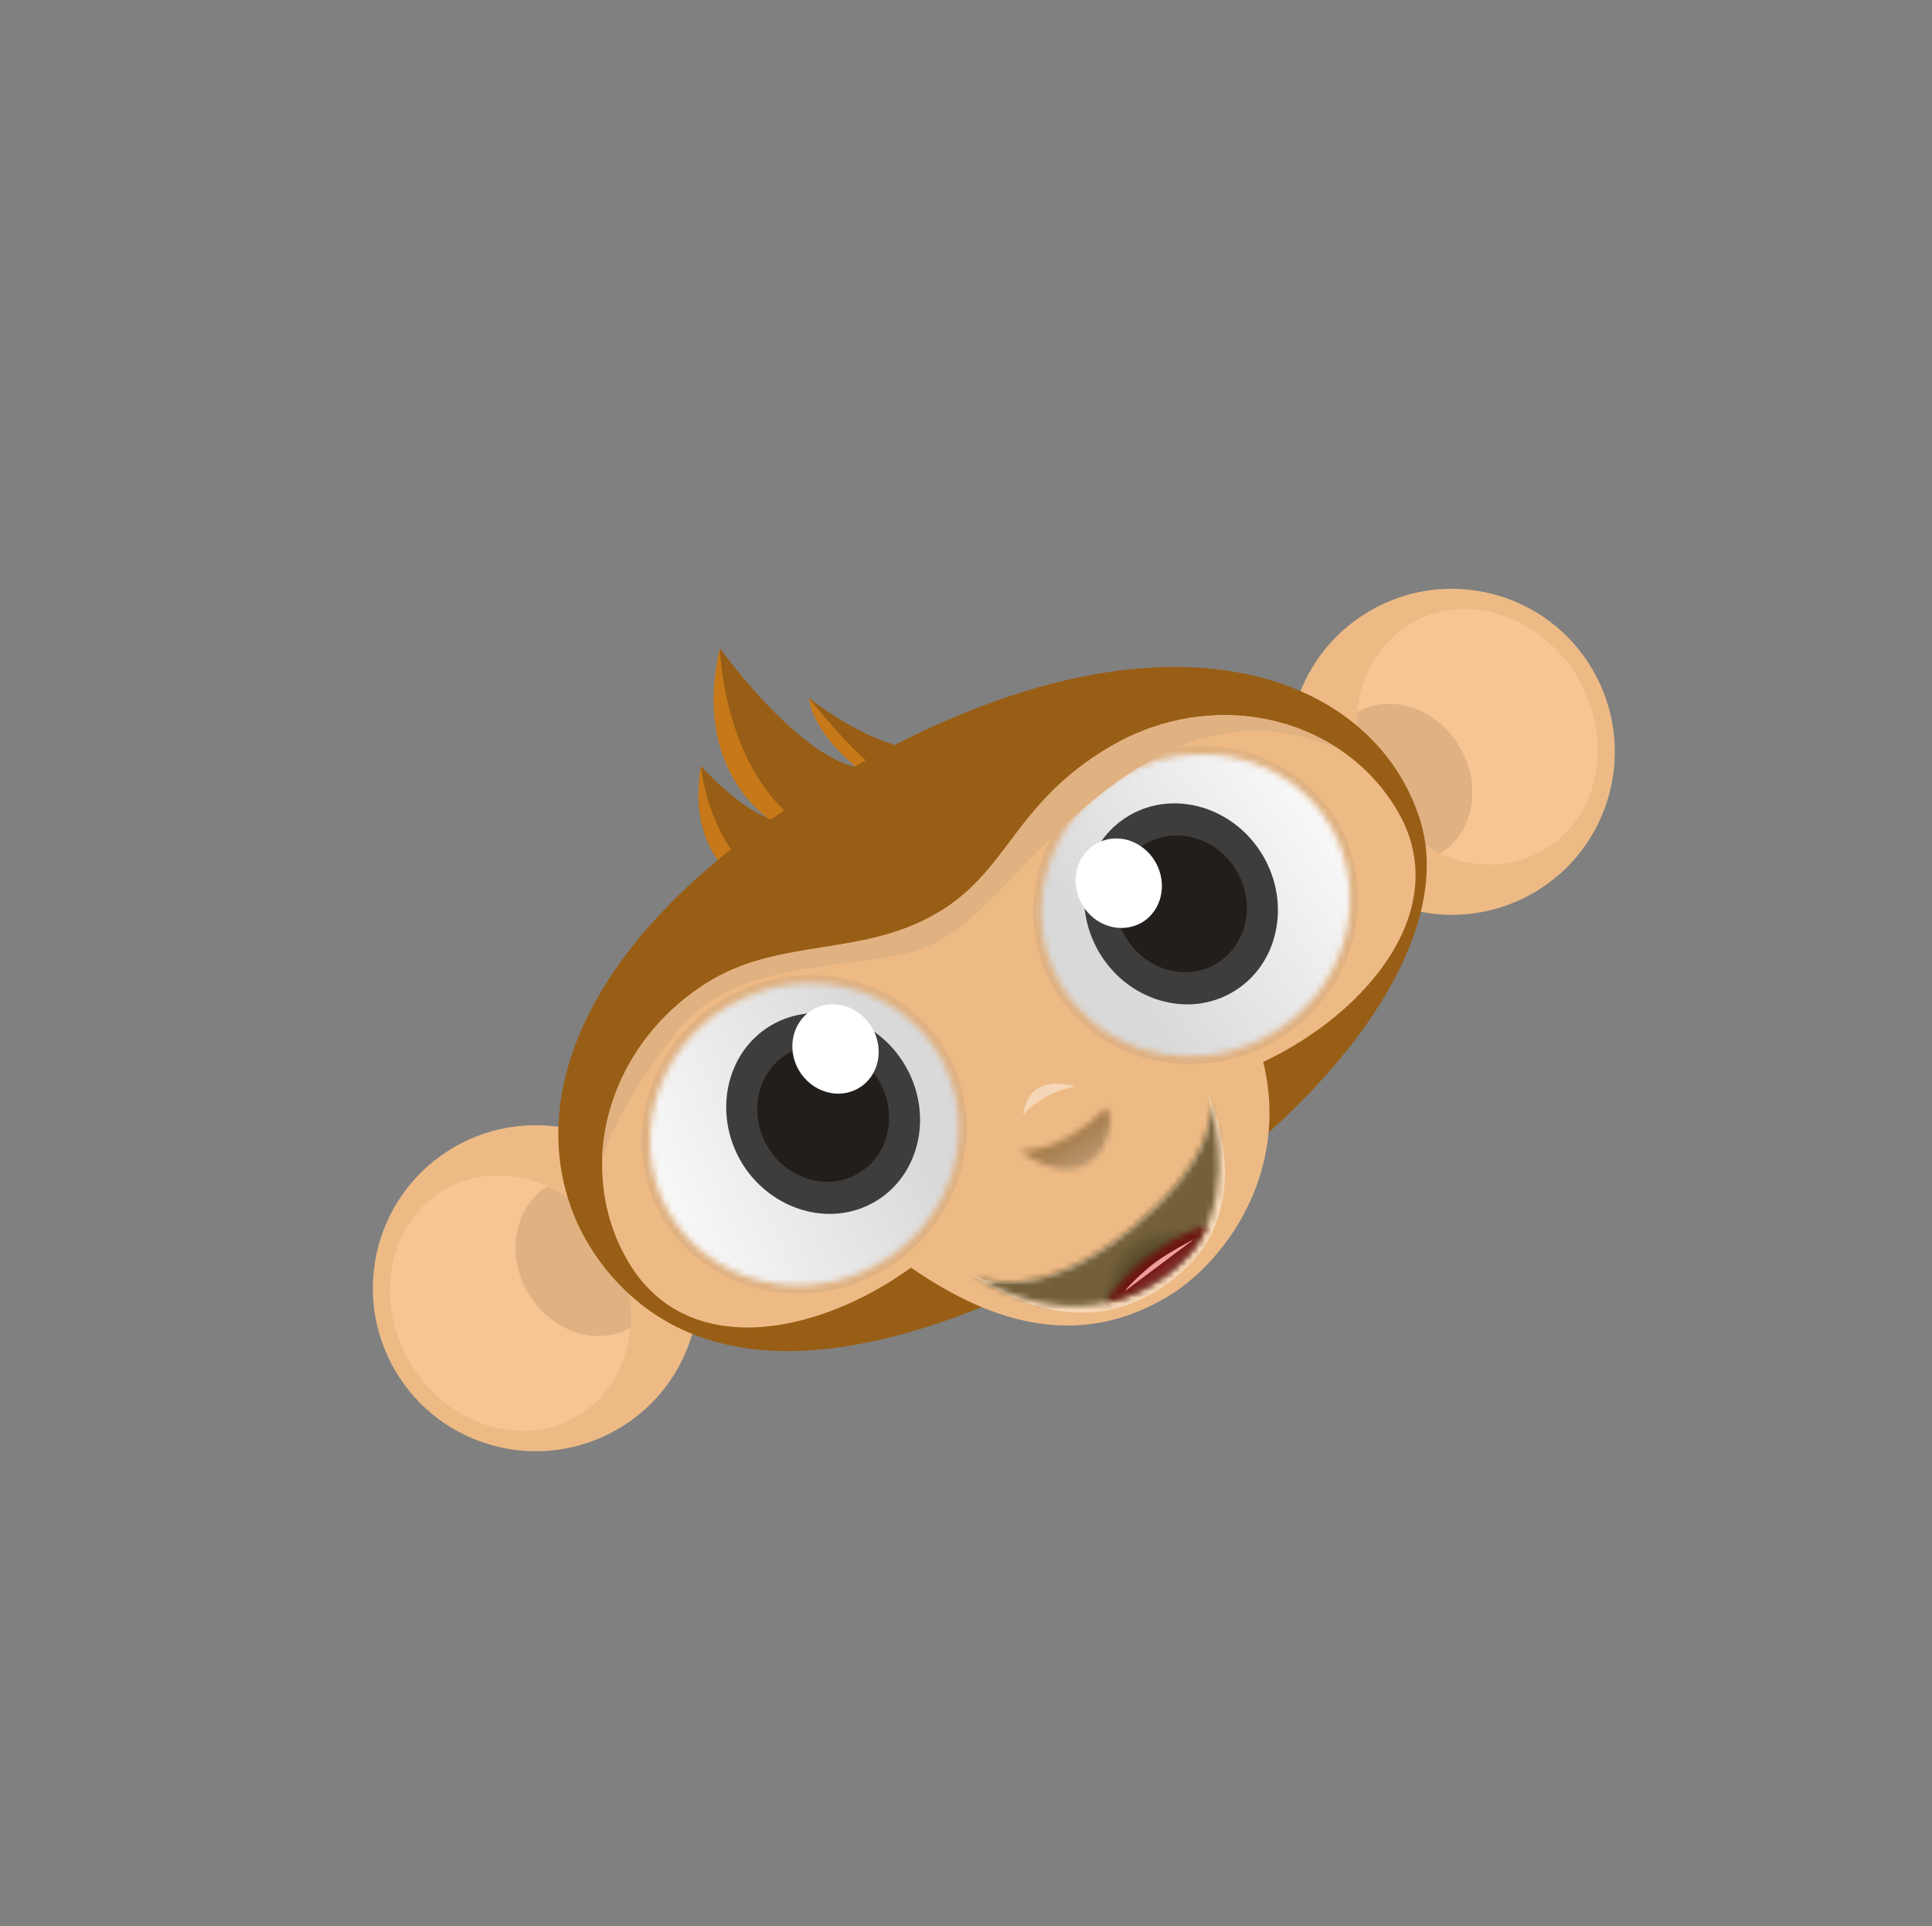 <?xml version="1.0" encoding="UTF-8"?> <svg xmlns="http://www.w3.org/2000/svg" width="315" height="314" viewBox="0 0 315 314" fill="none"><rect x="0" y="0" width="315" height="314" fill="#808080" stroke="none"/><path fill-rule="evenodd" clip-rule="evenodd" d="M223.271 99.634C235.935 92.222 252.228 96.466 259.64 109.131C267.052 121.795 262.808 138.088 250.144 145.499C237.479 152.911 221.187 148.667 213.775 136.003C206.363 123.339 210.607 107.046 223.271 99.634Z" fill="#EDBA86"></path><path fill-rule="evenodd" clip-rule="evenodd" d="M230.048 101.662C239.118 96.353 251.27 100.339 257.248 110.519C263.225 120.741 260.732 133.29 251.66 138.594C242.59 143.902 230.438 139.917 224.46 129.737C218.528 119.513 221.024 106.968 230.048 101.662Z" fill="#F7C594"></path><path fill-rule="evenodd" clip-rule="evenodd" d="M234.838 139.146C230.718 137.308 227.039 134.065 224.458 129.691C221.876 125.317 220.916 120.496 221.308 116.029C226.929 113.011 234.316 115.492 237.997 121.753C241.68 128.061 240.268 135.756 234.838 139.146Z" fill="#E0B181"></path><path fill-rule="evenodd" clip-rule="evenodd" d="M73.934 187.088C61.268 194.495 57.026 210.792 64.435 223.452C71.847 236.117 88.14 240.361 100.804 232.949C113.468 225.537 117.712 209.244 110.301 196.58C102.889 183.916 86.596 179.672 73.932 187.084" fill="#EDBA86"></path><path fill-rule="evenodd" clip-rule="evenodd" d="M72.416 193.989C63.346 199.297 60.851 211.842 66.828 222.064C72.806 232.286 85.004 236.228 94.028 230.921C103.052 225.615 105.548 213.07 99.616 202.847C93.64 192.671 81.44 188.683 72.416 193.989Z" fill="#F7C594"></path><path fill-rule="evenodd" clip-rule="evenodd" d="M102.766 216.508C103.157 212.041 102.151 207.222 99.615 202.846C97.034 198.473 93.355 195.229 89.235 193.392C83.853 196.825 82.395 204.523 86.078 210.736C89.761 217.043 97.149 219.576 102.766 216.508Z" fill="#E0B181"></path><path fill-rule="evenodd" clip-rule="evenodd" d="M131.543 147.844L152.698 122.302C143.462 123.193 131.92 113.804 131.92 113.804C132.759 119.694 139.635 125.07 139.635 125.07C129.744 122.957 117.423 105.721 117.423 105.721C112.767 125.369 125.36 133.438 125.36 133.438C119.978 131.342 114.293 124.876 114.293 124.876C110.86 145.296 130.112 148.652 131.541 147.84" fill="#995E15"></path><path fill-rule="evenodd" clip-rule="evenodd" d="M131.874 113.806C132.665 119.465 139.024 124.616 139.587 125.026L143.645 125.658C140.656 124.731 131.876 113.811 131.876 113.811M117.377 105.723C112.722 125.371 125.314 133.44 125.314 133.44C126.904 134.157 130.157 134.012 130.157 134.012C117.879 125.053 117.377 105.723 117.377 105.723ZM114.293 124.835C114.293 124.835 115.462 142.527 131.543 147.844C130.115 148.656 110.86 145.296 114.293 124.835Z" fill="#C77919"></path><path fill-rule="evenodd" clip-rule="evenodd" d="M184.796 200.72C147.955 222.287 118.234 227.14 101.124 209.565C83.441 191.398 85.103 156.456 137.93 125.797C188.818 96.196 223.528 109.297 231.402 133.25C238.589 154.934 213.032 184.22 184.8 200.718" fill="#995E15"></path><path fill-rule="evenodd" clip-rule="evenodd" d="M152.068 149.275C164.555 142.425 164.974 131.121 181.048 121.703C197.766 111.901 218.713 116.63 227.843 132.192C237.12 148.035 223.078 165.042 205.961 173.131C210.396 191.327 199.521 205.914 190.403 211.366C176.548 219.68 162.544 216.376 148.534 206.656C133.14 217.787 111.868 221.805 102.401 205.643C99.819 201.269 98.485 196.5 98.221 191.669C97.555 179.359 104.139 166.75 116.155 159.672C127.576 153.069 140.171 155.841 152.06 149.28" fill="#EDBA86"></path><path fill-rule="evenodd" clip-rule="evenodd" d="M158.41 207.794C158.41 207.794 168.315 213.584 184.738 200.022C201.161 186.46 196.84 178.024 196.84 178.024C196.84 178.024 205.116 195.369 193.586 206.527C182.005 217.685 168.803 214.832 158.416 207.796" fill="#F5D6B6"></path><mask id="mask0_140_99" style="mask-type:luminance" maskUnits="userSpaceOnUse" x="158" y="178" width="41" height="35"><path d="M184.735 200.07C168.356 213.584 158.501 207.842 158.408 207.842C169.909 214.767 182.884 215.161 192.911 205.467C201.424 197.288 198.317 183.297 197.18 179.225C197.735 181.915 197.577 189.446 184.735 200.07ZM197.183 179.177C197.031 178.437 196.838 178.019 196.838 178.019C196.838 178.019 196.983 178.435 197.183 179.177Z" fill="white"></path></mask><g mask="url(#mask0_140_99)"><path d="M145.266 196.992L188.556 166.257L214.153 202.336L170.859 233.021L145.266 196.992Z" fill="url(#paint0_radial_140_99)"></path></g><mask id="mask1_140_99" style="mask-type:luminance" maskUnits="userSpaceOnUse" x="180" y="199" width="17" height="14"><path d="M187.97 204.388C184.571 206.861 181.918 209.694 180.242 212.372C184.737 211.414 189.023 209.208 192.913 205.471C194.696 203.769 195.967 201.798 196.817 199.736C194.042 200.619 190.953 202.153 187.965 204.39" fill="white"></path></mask><g mask="url(#mask1_140_99)"><path d="M192.966 194.495L201.143 205.52L184.239 217.976L176.065 206.904L192.966 194.495Z" fill="url(#paint1_linear_140_99)"></path></g><path fill-rule="evenodd" clip-rule="evenodd" d="M183.512 210.409C183.188 210.509 186.113 207.441 188.458 205.728C190.803 204.016 194.721 202 194.721 202L183.512 210.409Z" fill="#EF9E9E"></path><path d="M143.412 205.901C155.521 198.824 159.877 183.598 153.091 172.04C146.301 160.483 130.945 156.826 118.838 163.949C106.729 171.026 102.373 186.252 109.159 197.81C115.945 209.369 131.348 212.977 143.412 205.901Z" stroke="#E0B181" stroke-width="2.68" stroke-linejoin="round"></path><mask id="mask2_140_99" style="mask-type:luminance" maskUnits="userSpaceOnUse" x="105" y="160" width="52" height="50"><path d="M118.88 163.949C106.771 171.026 102.414 186.252 109.201 197.81C115.987 209.369 131.346 213.024 143.453 205.901C155.562 198.824 159.919 183.598 153.132 172.04C147.394 162.234 135.427 158.15 124.557 161.438C122.615 162.076 120.676 162.895 118.88 163.949Z" fill="white"></path></mask><g mask="url(#mask2_140_99)"><path d="M171.716 199.817L115.277 225.371L91.311 172.44L147.751 146.928L171.716 199.817Z" fill="url(#paint2_linear_140_99)"></path></g><path fill-rule="evenodd" clip-rule="evenodd" d="M142.645 195.918C150.015 191.615 152.221 181.631 147.584 173.707C142.945 165.788 133.136 162.83 125.768 167.136C118.399 171.439 116.193 181.423 120.832 189.393C125.517 197.267 135.278 200.224 142.645 195.918Z" fill="#3E3D3C"></path><path d="M207.238 168.554C219.348 161.476 223.704 146.25 216.918 134.692C210.127 123.136 194.772 119.478 182.665 126.601C170.556 133.678 166.199 148.904 172.986 160.463C179.728 171.975 195.129 175.631 207.238 168.554Z" stroke="#E0B181" stroke-width="2.68" stroke-linejoin="round"></path><mask id="mask3_140_99" style="mask-type:luminance" maskUnits="userSpaceOnUse" x="169" y="122" width="52" height="51"><path d="M182.661 126.603C170.552 133.68 166.195 148.906 172.982 160.465C179.768 172.023 195.127 175.679 207.234 168.556C219.343 161.479 223.7 146.252 216.913 134.694C211.175 124.888 199.208 120.805 188.338 124.092C186.394 124.685 184.455 125.503 182.661 126.603Z" fill="white"></path></mask><g mask="url(#mask3_140_99)"><path d="M147.947 141.769L204.292 101.753L242.638 155.799L186.297 195.812L147.947 141.769Z" fill="url(#paint3_linear_140_99)"></path></g><path fill-rule="evenodd" clip-rule="evenodd" d="M128.492 171.741C133.512 168.82 140.143 170.806 143.3 176.197C146.456 181.583 144.985 188.351 139.919 191.315C134.899 194.235 128.268 192.249 125.111 186.859C121.953 181.427 123.471 174.661 128.492 171.741Z" fill="#211E1C"></path><path fill-rule="evenodd" clip-rule="evenodd" d="M132.466 164.609C135.734 162.695 140.079 163.973 142.184 167.52C144.242 171.064 143.29 175.5 139.974 177.412C136.706 179.327 132.361 178.048 130.256 174.501C128.198 170.957 129.196 166.571 132.466 164.609Z" fill="white"></path><path fill-rule="evenodd" clip-rule="evenodd" d="M200.99 161.731C208.36 157.429 210.566 147.445 205.929 139.52C201.29 131.602 191.48 128.643 184.113 132.95C176.744 137.252 174.537 147.236 179.176 155.206C183.815 163.125 193.625 166.083 200.99 161.731Z" fill="#3E3D3C"></path><path fill-rule="evenodd" clip-rule="evenodd" d="M186.79 137.556C181.77 140.476 180.252 147.284 183.455 152.672C186.61 158.059 193.243 160.09 198.263 157.128C203.282 154.162 204.8 147.448 201.645 142.01C198.49 136.624 191.854 134.64 186.79 137.556Z" fill="#211E1C"></path><path fill-rule="evenodd" clip-rule="evenodd" d="M178.656 137.595C175.388 139.509 174.392 143.941 176.446 147.488C178.503 151.032 182.848 152.311 186.164 150.399C189.431 148.484 190.427 144.053 188.374 140.506C186.316 136.962 181.974 135.635 178.656 137.595Z" fill="white"></path><mask id="mask4_140_99" style="mask-type:luminance" maskUnits="userSpaceOnUse" x="166" y="180" width="15" height="11"><path d="M166.312 187.584C177.843 196.136 182.672 184.342 180.424 180.613C172.416 188.461 166.312 187.584 166.312 187.584Z" fill="white"></path></mask><g mask="url(#mask4_140_99)"><path d="M179.48 176.958L188.376 192.155L171.61 201.954L162.719 186.808L179.48 176.958Z" fill="url(#paint4_linear_140_99)"></path></g><path fill-rule="evenodd" clip-rule="evenodd" d="M166.821 181.717C166.821 181.717 169.966 178.04 175.254 177.163C175.252 177.118 167.773 174.496 166.821 181.717Z" fill="#F5D6B6"></path><path fill-rule="evenodd" clip-rule="evenodd" d="M152.068 149.276C164.556 142.425 164.974 131.121 181.048 121.703C193.436 114.435 208.134 115.126 218.619 122.347L218.573 122.349C187.192 107.797 165.285 147.293 153.937 152.826C144.143 159.587 121.088 153.917 109.848 168.791C98.79 183.429 98.143 189.297 98.145 189.53C98.329 177.954 104.79 166.409 116.118 159.764C127.587 153.069 140.181 155.841 152.068 149.276Z" fill="#E0B181"></path><defs><radialGradient id="paint0_radial_140_99" cx="0" cy="0" r="1" gradientUnits="userSpaceOnUse" gradientTransform="translate(191.515 211.833) rotate(-35.361) scale(20.924)"><stop stop-color="#3E3319"></stop><stop offset="0.26" stop-color="#3E3319"></stop><stop offset="0.57" stop-color="#73603A"></stop><stop offset="1" stop-color="#73603A"></stop></radialGradient><linearGradient id="paint1_linear_140_99" x1="188.629" y1="203.506" x2="194.947" y2="212.087" gradientUnits="userSpaceOnUse"><stop stop-color="#6D1610"></stop><stop offset="0.19" stop-color="#6D1610"></stop><stop offset="0.51" stop-color="#9E3D40"></stop><stop offset="1" stop-color="#EA6E71"></stop></linearGradient><linearGradient id="paint2_linear_140_99" x1="147.008" y1="178.864" x2="99.813" y2="200.234" gradientUnits="userSpaceOnUse"><stop stop-color="#D9D9D9"></stop><stop offset="1" stop-color="white"></stop></linearGradient><linearGradient id="paint3_linear_140_99" x1="182.108" y1="159.586" x2="224.369" y2="129.597" gradientUnits="userSpaceOnUse"><stop stop-color="#D9D9D9"></stop><stop offset="1" stop-color="white"></stop></linearGradient><linearGradient id="paint4_linear_140_99" x1="166.458" y1="184.249" x2="171.671" y2="193.149" gradientUnits="userSpaceOnUse"><stop stop-color="#93682F"></stop><stop offset="1" stop-color="#BB966F"></stop></linearGradient></defs></svg> 
